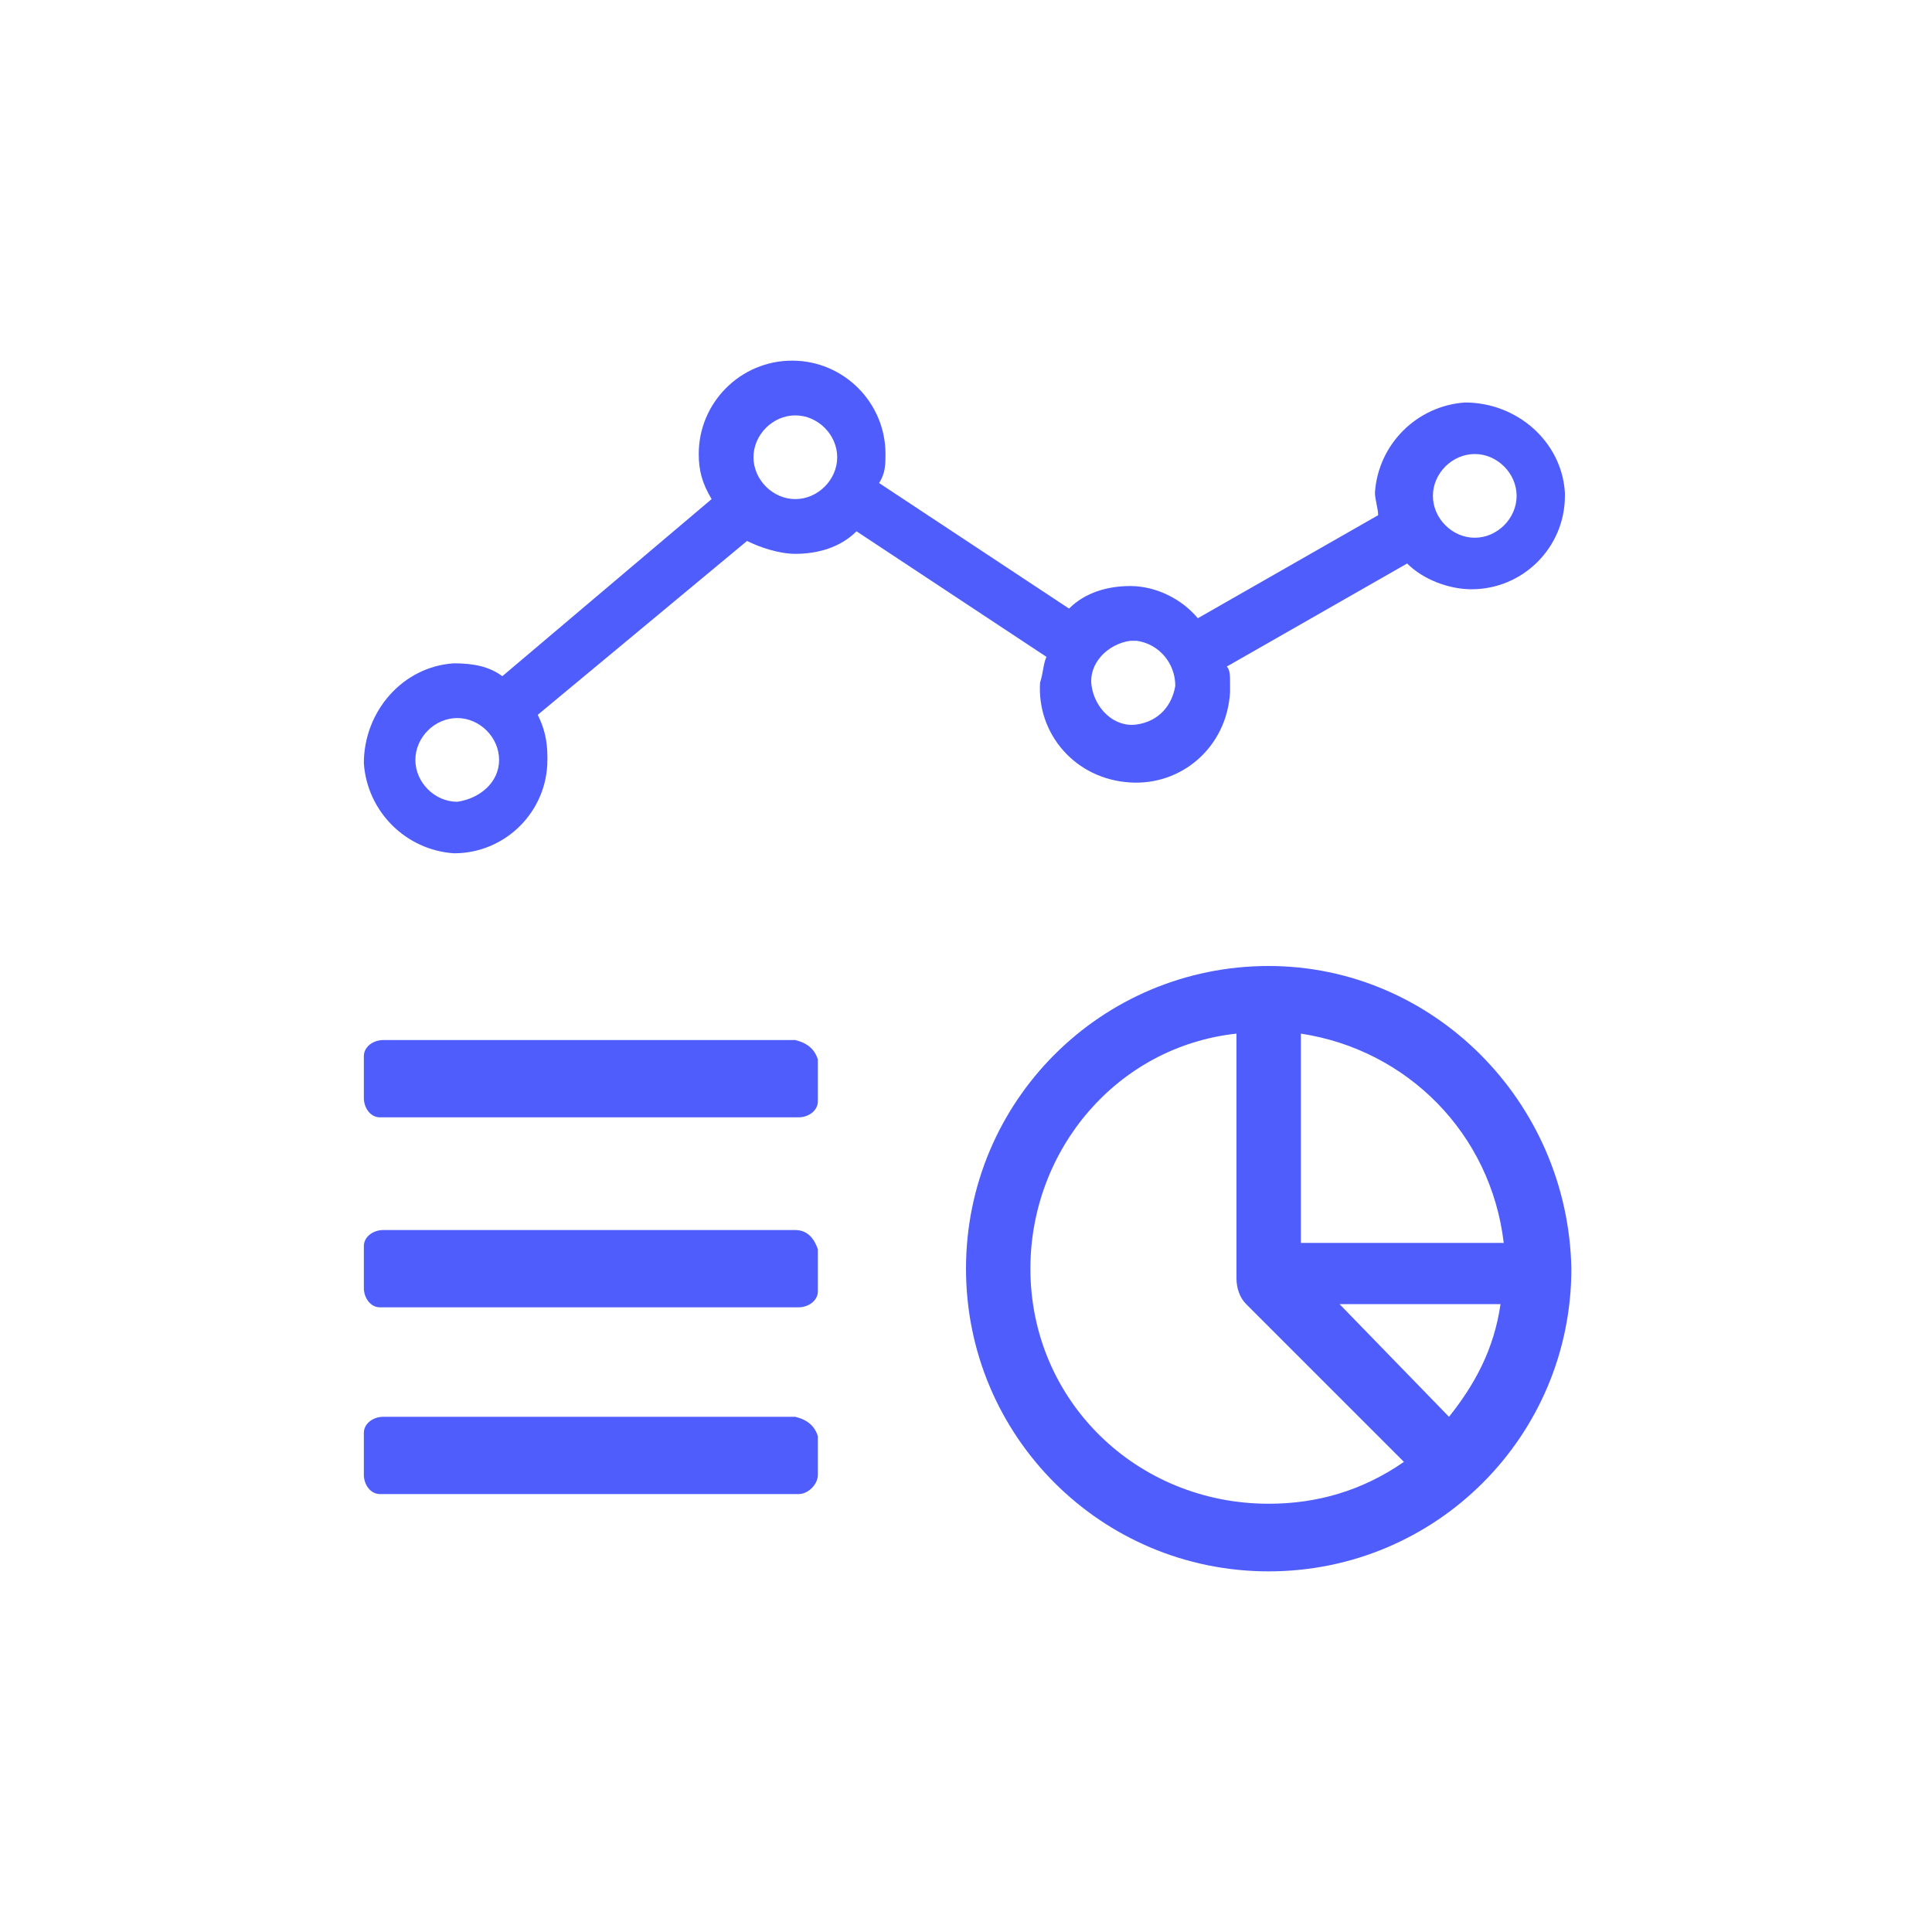 <?xml version="1.0" encoding="utf-8"?>
<!-- Generator: Adobe Illustrator 24.1.3, SVG Export Plug-In . SVG Version: 6.00 Build 0)  -->
<svg version="1.1" id="Layer_1" xmlns="http://www.w3.org/2000/svg" xmlns:xlink="http://www.w3.org/1999/xlink" x="0px" y="0px"
	 viewBox="0 0 60 60" style="enable-background:new 0 0 60 60;" xml:space="preserve">
<style type="text/css">
	.st0{fill:#4E5DFC;}
</style>
<g id="Layer_2_1_">
	<g id="Layer_1-2">
		<path class="st0" d="M24.7,32.3H11.9c-0.3,0-0.6,0.2-0.6,0.5c0,0,0,0,0,0.1v1.2c0,0.3,0.2,0.6,0.5,0.6c0,0,0,0,0.1,0h12.9
			c0.3,0,0.6-0.2,0.6-0.5c0,0,0,0,0-0.1v-1.2C25.3,32.6,25.1,32.4,24.7,32.3C24.8,32.3,24.8,32.3,24.7,32.3"/>
		<path class="st0" d="M24.7,44H11.9c-0.3,0-0.6,0.2-0.6,0.5c0,0,0,0,0,0.1v1.2c0,0.3,0.2,0.6,0.5,0.6c0,0,0,0,0.1,0h12.9
			c0.3,0,0.6-0.3,0.6-0.6c0,0,0,0,0,0v-1.2C25.3,44.3,25.1,44.1,24.7,44C24.7,44,24.7,44,24.7,44"/>
		<path class="st0" d="M24.7,38.2H11.9c-0.3,0-0.6,0.2-0.6,0.5c0,0,0,0,0,0.1v1.2c0,0.3,0.2,0.6,0.5,0.6c0,0,0,0,0.1,0h12.9
			c0.3,0,0.6-0.2,0.6-0.5c0,0,0,0,0-0.1v-1.2C25.3,38.5,25.1,38.2,24.7,38.2C24.8,38.2,24.8,38.2,24.7,38.2"/>
		<path class="st0" d="M39.4,30c-5.2,0-9.4,4.2-9.4,9.4s4.2,9.4,9.4,9.4s9.4-4.2,9.4-9.4C48.7,34.2,44.5,30,39.4,30 M39.4,46.7
			c-4.1,0-7.4-3.2-7.4-7.3c0-3.7,2.7-6.9,6.4-7.3v7.6c0,0.3,0.1,0.6,0.3,0.8l4.9,4.9C42.3,46.3,40.9,46.7,39.4,46.7L39.4,46.7z
			 M45,44l-3.4-3.5h5C46.4,41.9,45.8,43,45,44L45,44z M40.4,38.6v-6.5c3.3,0.5,5.9,3.1,6.3,6.5H40.4z"/>
		<path class="st0" d="M32.3,21.2c-0.1,1.6,1.1,3,2.8,3.1c1.6,0.1,3-1.1,3.1-2.8c0-0.1,0-0.2,0-0.3c0-0.2,0-0.4-0.1-0.5l5.6-3.2
			c0.5,0.5,1.3,0.8,2,0.8c1.6,0,2.9-1.3,2.9-2.9c0,0,0,0,0-0.1c-0.1-1.6-1.5-2.8-3.1-2.8c-1.5,0.1-2.7,1.3-2.8,2.8
			c0,0.2,0.1,0.5,0.1,0.7l-5.6,3.2c-0.5-0.6-1.3-1-2.1-1c-0.7,0-1.4,0.2-1.9,0.7l-5.9-3.9c0.2-0.3,0.2-0.6,0.2-0.9
			c0-1.6-1.3-2.9-2.9-2.9c-1.6,0-2.9,1.3-2.9,2.9c0,0.5,0.1,0.9,0.4,1.4l-6.5,5.5c-0.4-0.3-0.9-0.4-1.5-0.4
			c-1.6,0.1-2.8,1.5-2.8,3.1c0.1,1.5,1.3,2.7,2.8,2.8c1.6,0,2.9-1.3,2.9-2.9c0,0,0,0,0-0.1c0-0.5-0.1-0.9-0.3-1.3l6.5-5.4
			c0.4,0.2,1,0.4,1.5,0.4c0.7,0,1.4-0.2,1.9-0.7l5.9,3.9C32.4,20.6,32.4,20.9,32.3,21.2L32.3,21.2z M45.8,14.1
			c0.7,0,1.3,0.6,1.3,1.3c0,0.7-0.6,1.3-1.3,1.3c-0.7,0-1.3-0.6-1.3-1.3c0,0,0,0,0,0C44.5,14.7,45.1,14.1,45.8,14.1 M35.3,19.9
			c0.7,0.1,1.2,0.7,1.2,1.4c-0.1,0.6-0.5,1.1-1.2,1.2c-0.7,0.1-1.3-0.5-1.4-1.2c-0.1-0.7,0.5-1.3,1.2-1.4
			C35.1,19.9,35.2,19.9,35.3,19.9 M14.2,24.9c-0.7,0-1.3-0.6-1.3-1.3c0-0.7,0.6-1.3,1.3-1.3s1.3,0.6,1.3,1.3l0,0
			C15.5,24.3,14.9,24.8,14.2,24.9 M24.7,15.5c-0.7,0-1.3-0.6-1.3-1.3s0.6-1.3,1.3-1.3c0.7,0,1.3,0.6,1.3,1.3l0,0
			C26,14.9,25.4,15.5,24.7,15.5"/>
	</g>
</g>
</svg>
